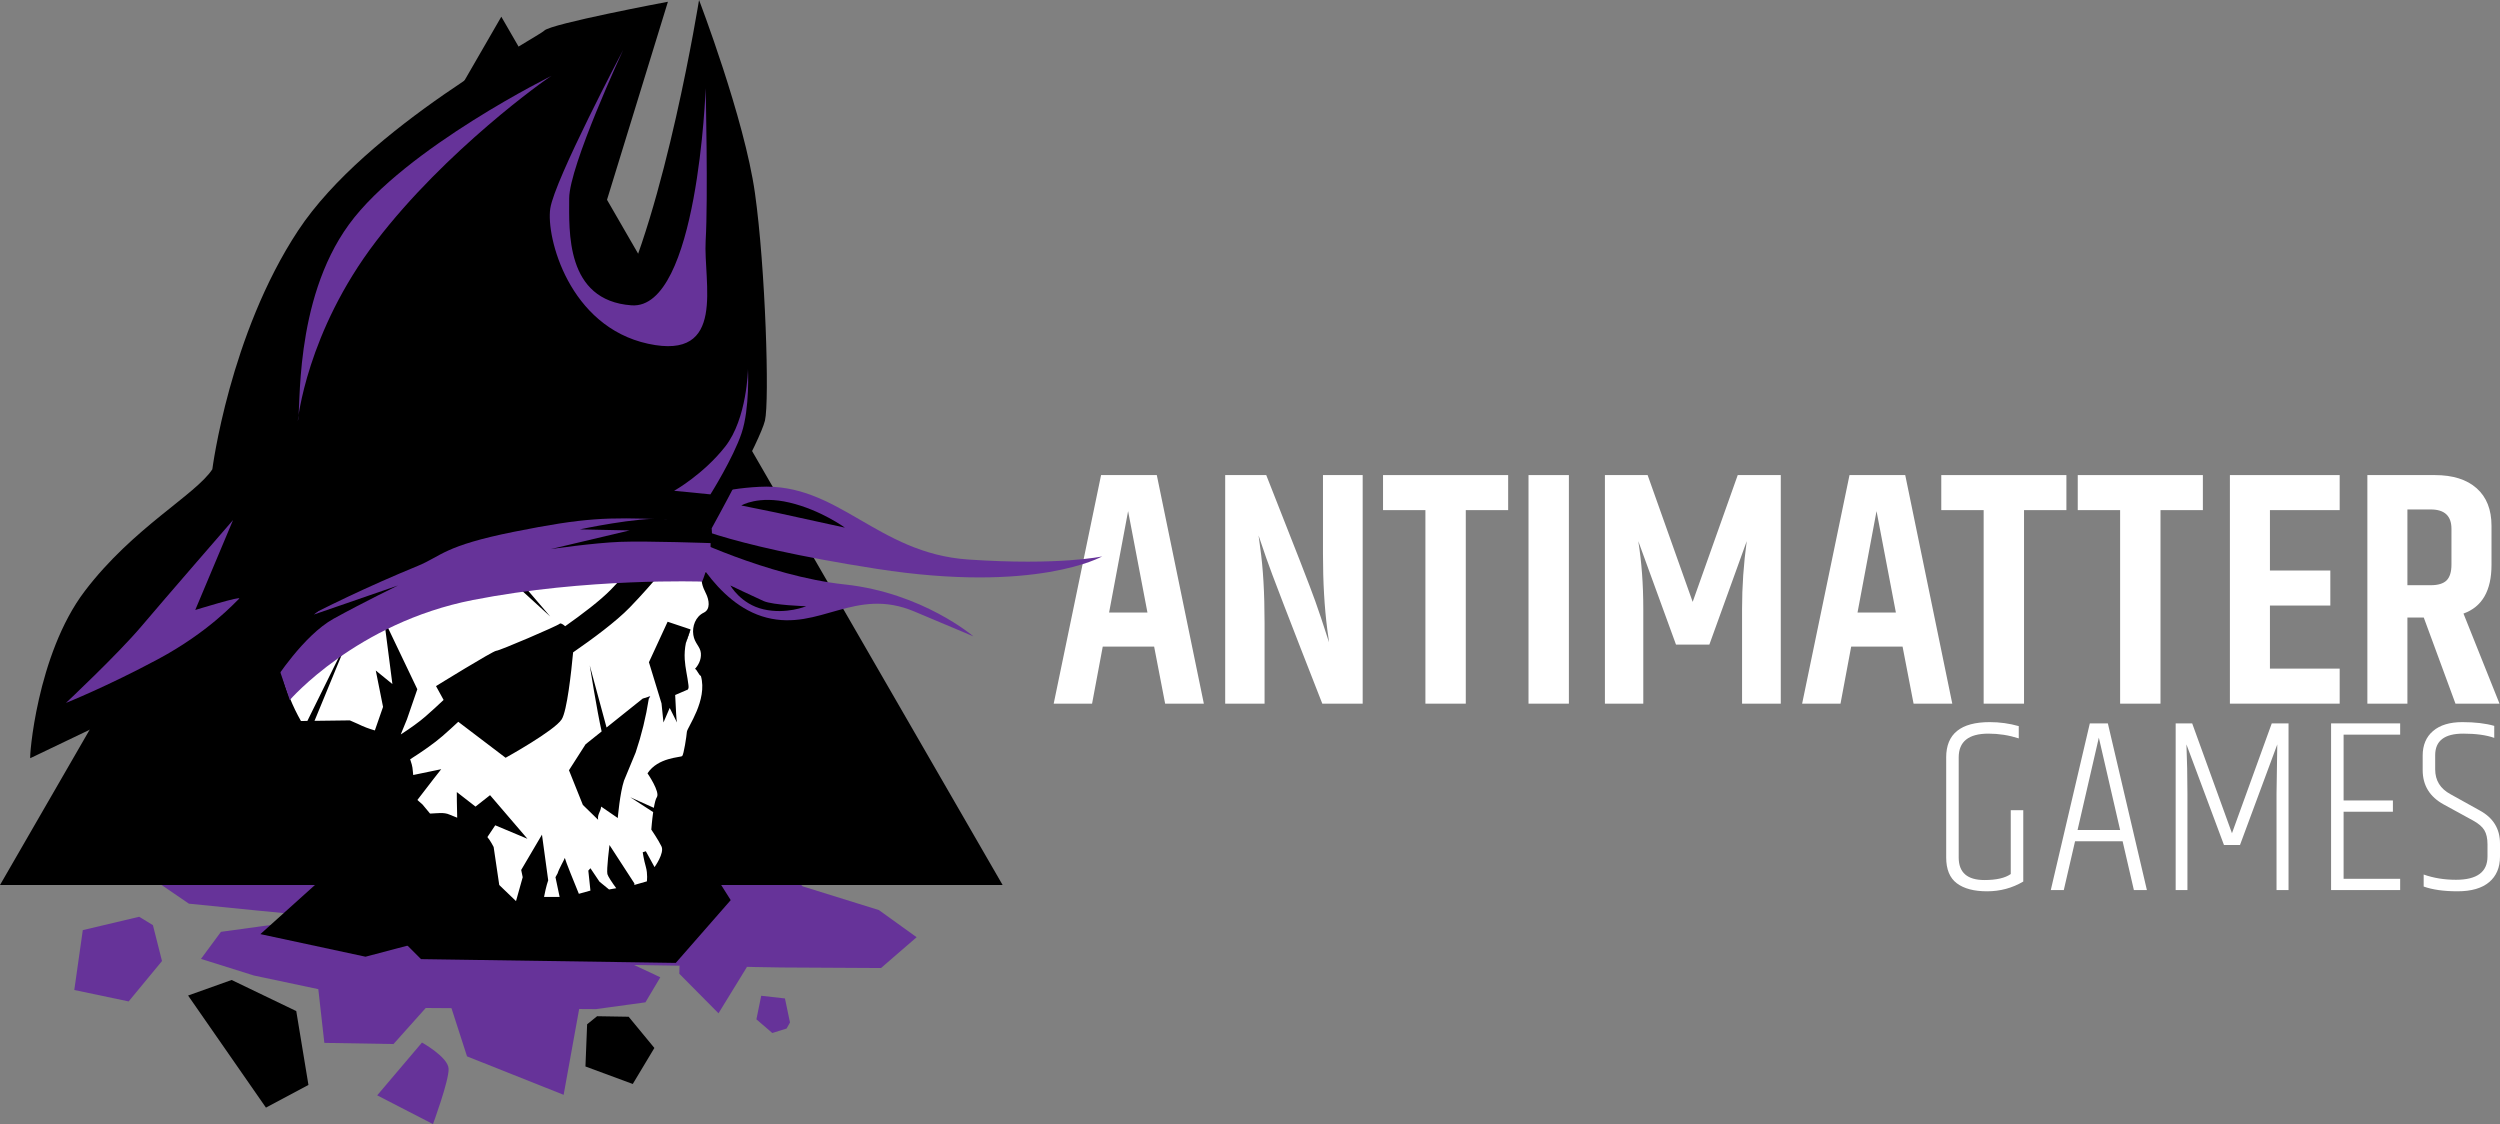 <svg xmlns="http://www.w3.org/2000/svg" id="b" width="2822.94" height="1269.3" viewBox="0 0 2822.94 1269.3"><rect x="0" y="0" width="2822.94" height="1269.3" fill="#808080" stroke="none"/><g id="c"><g id="d"><g><path d="m1315.65,794.55l-12.43-64.43h-58.02l-12.06,64.43h-43.33l53.5-258.1h62.92l53.13,258.1h-43.71Zm-63.3-102.86h43.33l-21.85-114.54-21.48,114.54Z" fill="#fff"></path><path d="m1493.86,536.45h44.84v258.1h-45.59c-36.92-94.2-58.02-149.02-63.3-164.47-5.27-15.45-8.17-23.93-8.67-25.43,0,.5.63,5.15,1.88,13.94,3.26,22.86,4.9,51.12,4.9,84.78v91.18h-44.46v-258.1h46.35c31.9,80.63,50.36,128.11,55.39,142.43,5.02,14.32,8.73,25.31,11.12,32.97,2.38,7.67,3.83,12.12,4.33,13.38,0-1-.63-5.78-1.88-14.32-3.27-25.11-4.9-53.63-4.9-85.53v-88.92h-.01Z" fill="#fff"></path><path d="m1702.98,536.45v39.56h-47.85v218.54h-45.59v-218.54h-47.85v-39.56h141.3,0Z" fill="#fff"></path><path d="m1725.96,536.45h45.59v258.1h-45.59v-258.1Z" fill="#fff"></path><path d="m2010.81,536.45v258.1h-43.71v-107.01c0-25.37,1.76-50.87,5.27-76.49l-42.2,116.8h-37.68l-42.58-116.8c3.77,23.36,5.65,48.86,5.65,76.49v107.01h-43.33v-258.1h48.23l50.87,143.18,50.87-143.18h48.61,0Z" fill="#fff"></path><path d="m2160.76,794.55l-12.43-64.43h-58.02l-12.06,64.43h-43.33l53.5-258.1h62.92l53.13,258.1h-43.71,0Zm-63.3-102.86h43.33l-21.85-114.54-21.48,114.54Z" fill="#fff"></path><path d="m2333.33,536.45v39.56h-47.85v218.54h-45.59v-218.54h-47.85v-39.56h141.3,0Z" fill="#fff"></path><path d="m2487.43,536.45v39.56h-47.85v218.54h-45.59v-218.54h-47.85v-39.56h141.3,0Z" fill="#fff"></path><path d="m2517.95,536.45h123.96v39.56h-78.75v68.2h68.2v39.56h-68.2v71.21h78.75v39.56h-123.96v-258.1h0Z" fill="#fff"></path><path d="m2718.39,697.34v97.21h-45.21v-258.1h76.11c20.35,0,36.11,4.96,47.29,14.88,11.17,9.93,16.77,24.06,16.77,42.39v44.08c0,29.14-10.55,47.47-31.65,55.01l40.69,101.73h-49.73l-35.79-97.21h-18.48Zm0-122.07v85.53h26.38c8.29,0,14.25-1.82,17.9-5.46,3.64-3.64,5.46-9.61,5.46-17.9v-40.31c0-14.57-7.79-21.86-23.36-21.86h-26.38,0Z" fill="#fff"></path></g><g><path d="m2197.58,855.25c0-26.56,16.39-39.85,49.17-39.85,11.3,0,22.23,1.51,32.78,4.52v13.85c-11.12-3.58-22.51-5.37-34.19-5.37-22.42,0-33.63,8.95-33.63,26.85v113.04c0,16.96,9.7,25.43,29.11,25.43,13.38,0,23.27-2.26,29.67-6.78v-72.06h14.13v80.54c-12.43,7.34-26.05,11.02-40.83,11.02s-26.19-3.01-34.19-9.04c-8.01-6.03-12.01-15.73-12.01-29.11v-113.04h-.01Z" fill="#fff"></path><path d="m2409.52,1005.02l-12.72-55.11h-53.69l-12.72,55.11h-14.69l44.08-188.21h20.35l44.08,188.21h-14.69Zm-63.58-67.82h48.04l-24.02-104.28-24.02,104.28Z" fill="#fff"></path><path d="m2584.16,816.82v188.21h-13.56v-108.51l.85-55.96-42.11,113.6h-18.09l-42.39-113.6c.75,17.71,1.13,36.27,1.13,55.67v108.8h-13.28v-188.21h18.65l44.93,124.06,44.93-124.06h18.94Z" fill="#fff"></path><path d="m2632.2,816.82h78v12.72h-63.87v74.32h55.67v12.72h-55.67v75.74h63.87v12.72h-78v-188.21h0Z" fill="#fff"></path><path d="m2735.62,853.27c0-11.87,3.91-21.15,11.73-27.84,7.82-6.68,18.84-10.03,33.06-10.03s26.23,1.41,36.03,4.24v13.56c-9.04-3.2-20.73-4.8-35.04-4.8-21.1,0-31.65,8.1-31.65,24.3v16.11c0,12.43,5.74,21.76,17.24,27.98l33.06,18.37c15.26,8.29,22.89,20.73,22.89,37.3v14.7c0,12.43-4.1,22.09-12.29,28.97-8.2,6.88-20.06,10.31-35.61,10.31s-28.31-1.79-38.29-5.37v-13.57c11.11,3.96,23.27,5.94,36.46,5.94,23.74,0,35.61-8.76,35.61-26.28v-13.85c0-6.59-1.18-11.87-3.53-15.82-2.36-3.96-6.64-7.63-12.86-11.02l-33.06-18.09c-15.82-8.66-23.74-21.57-23.74-38.71v-16.39h0Z" fill="#fff"></path></g></g><g id="e"><polygon points="157.15 1035.19 93.49 1050.27 83.89 1117.88 145.27 1130.79 182.93 1085.18 172.67 1044.65 157.15 1035.19" fill="#639"></polygon><polygon points="261.54 1106.57 212.38 1124.13 300.3 1250.7 348.29 1225.1 334.53 1141.69 261.54 1106.57"></polygon><polygon points="491.02 1080.25 527.37 1192.84 636.44 1236.24 658.72 1113.09 540.27 1080.25 491.02 1080.25" fill="#639"></polygon><polygon points="767.32 1090.53 767.07 1099.55 811.31 1144.18 843.46 1091.81 820.57 1053.28 787.73 1068.53 767.32 1090.53" fill="#639"></polygon><polygon points="351.76 1048.81 366.24 1177.6 444.34 1178.91 512.67 1102.47 456.25 998.25 386.31 1005.79 351.76 1048.81" fill="#639"></polygon><path d="m594.24,1072.53s-190.97-34.82-210.45-35.76c-19.49-.94-170.47-16.36-170.47-16.36l-78.81-53.8,4.05-57.93,66.12-15.48,155.9,7.53,62.32-11.75,332.23,44.35,106,25.6,45.29,41.94,85.97,26.74,42.64,30.67-40.22,34.8-112.61-.62-182.44-3.09-94.68-15.11-10.82-1.73h-.02Z" fill="#639"></path><polygon points="286.71 1101.53 226.93 1082.77 249.49 1052.21 406.88 1030.52 666.35 1066.28 745.6 1103.54 728.81 1131.8 673.02 1139.48 459.44 1138.11 286.71 1101.53" fill="#639"></polygon><path d="m490.74,1007.7s93.02-51.88,110.28-58.76c17.26-6.89,161.77-31.32,161.77-31.32l62.31,98.79-62.02,70.88-287.7-4.26-21.06-21.13,36.42-54.21h0Z"></path><polygon points="476.91 967.63 355.43 999.51 294.01 1054.78 412.73 1080.29 605.99 1029.27 658.45 976.13 592.19 965.5 476.91 967.63"></polygon><polyline points="674.23 1147.49 709.86 1148.08 738.91 1183.33 714.51 1224 661.07 1204.24 662.97 1156.58"></polyline><polyline points="888.21 1161.38 872.06 1166.45 854.12 1151 859.54 1124.39 886.35 1127.42 892.04 1154.56" fill="#639"></polyline><path d="m425.9,1236.83l63.02,32.47s18.24-49.34,17.63-62.54c-.61-13.21-30.07-29.53-30.07-29.53l-50.57,59.61h-.01Z" fill="#639"></path><polygon points="566.07 18.87 0 999.33 1132.14 999.33 566.07 18.87"></polygon><g><path d="m637.77,968.25c-.07,0-.06.17,0,.48.1-.31.11-.48,0-.48Z" fill="#fff"></path><path d="m775.51,779.76l1.37-1.22-.28.12c-.33.41-.71.76-1.09,1.09h0Z" fill="#fff"></path><path d="m797.14,670.19c-3.6-7.32-7.71-16.57-1.89-22.59,7.7-7.97-10.14-17.69-10.22-28.31-.23-29.12-3.32-58.94-17.01-85.25-13.7-26.32-39.69-48.75-71.3-53.22-14.27-2.02-23.58-14.37-35.75-21.45-9.66-5.62-21.17-7.88-32.49-9.54-81.45-11.94-167.34,3-238.21,41.44-34.39,18.65-66.22,43.78-82.43,77.09-8.79,18.06-12.64,37.86-13.74,57.59-.96,17.3.17,34.85,5.4,51.51,3.04,9.69,7.41,18.91,12.48,27.86-.7,37.81,9,75.74,27.85,108.83l7.25-.09c16.93-34.78,47.93-96.79,47.93-96.79l-39.86,96.69,39.86-.52,9.2,4.04c6.07,3,12.47,5.45,19.07,7.32l9.25-26.6-8.21-41.05,18.76,15.25-9.38-72.71,37.53,78.58-11.73,34.01-6.9,16.82h.32c10.59-6.9,20.34-13.84,27.49-20.07,7.2-6.27,14.13-12.64,20.49-18.68l-8.56-15.61s64.5-39.88,68.02-39.88,69.19-28.15,71.54-30.49c1.19-1.19,3.91.65,6.28,2.75,18.83-13.26,39.65-28.99,51.85-41.56,26.76-27.6,49.1-56.49,49.32-56.77l23.22,17.9c-.95,1.23-23.53,30.45-51.5,59.29-15.51,16-42.23,35.68-63.89,50.63-.01.03-.03.06-.04.09-2.11,22.52-6.87,66.1-12.89,75.57-8.21,12.9-63.33,43.39-63.33,43.39l-53.45-40.62c-5.6,5.25-11.58,10.69-17.79,16.1-9.52,8.29-22.72,17.46-36.52,26.23,1.12,3.4,2.71,7.81,3,13.41.09,1.78.23,3.2.43,4.35l31.63-6.56s-14.02,17.7-26.92,34.75l5.81,5.13s3.68,4.56,8.47,10.21h.61c7.26-.21,14.99-1.76,21.49,1.21l8.59,3.47c-.44-11.18-.44-28.96-.44-28.96l21.11,16.42,16.42-12.9,42.22,49.26-36.36-15.25-8.87,13.3c3.31,3.75,7.07,11.2,7.07,11.2l6.33,42.93,18.92,18.18,7.57-26.99c-1.01-4.71-1.71-8.19-1.71-8.19l23.46-39.88,7.04,51.6s-2.39,6.4-4.69,18.76h17.59l-4.69-22.28,2.45-4.47c1.39-4.9,7.37-15.01,8.11-17.33-.07-.31-.07-.48,0-.48.11,0,.1.17,0,.48.81,3.71,10.78,28.2,15.84,40.53l13.07-3.63-2.38-22.55,2.38-2.7,10.19,15.15,10.83,8.84,8.11-1.42c-4.62-6.3-9.31-13.32-9.97-15.94-1.17-4.69,2.35-32.84,2.35-32.84l28.15,43.39s-.16.87-.1,1.7l14.17-4.05s1.17-8.21-1.17-16.42c-2.35-8.21-3.52-16.42-3.52-16.42l3.52-1.17,9.84,17.91s11.44-15.9,7.84-23.36c-3.6-7.45-11.5-18.99-11.5-18.99,0,0,.73-10.06,2.11-19.76-13.87-8.94-25.88-16.79-25.88-16.79l26.63,11.98c.92-5.38,2.05-10.05,3.38-11.99,4-5.85-10.53-26.98-10.53-26.98,11.85-18.11,37.42-17.82,39.18-19.53,1.76-1.71,4.91-22.37,5.27-27.31.36-4.93,23.63-35.7,15.82-63.15-2.08-.37-4.61-7.56-6.68-7.93,3.6-3.94,7.27-10.1,6.68-17.67-.59-7.57-7.08-11.06-8.54-20.69-1.46-9.63,2.39-20.62,11.83-25.15,7.79-3.74,6.04-14.31,2.44-21.63l-.02.02Zm-249.68-40.88l10.56-7.04,63.33,73.89s-69.19-63.33-73.89-66.85Zm185.13,159.75c-3.2,20.49-8.14,40.76-14.8,60.55l-13.18,31.85c-4.69,14.07-7.04,42.22-7.04,42.22l-18.76-12.9c-.68,6.27-4.47,8.69-3.41,14.93l-17.26-16.84-15.68-39.13,18.76-29.32,18.13-14.5c-5.19-22.92-13.44-74.63-13.44-74.63l18.99,70.19,40.82-32.66,6.52-2.03c.27-.21.54-.41.81-.62-.02.13-.04.26-.06.38l1.23-.38-1.63,2.89h0Zm40.6-44.42c.59,9.77,3.08,19.29,4.2,29.01.15,1.33.27,2.75-.16,3.91-.16.43-.39.79-.65,1.11l.28-.12-1.37,1.22c.38-.33.76-.68,1.09-1.09l-14.19,6.1c.69,15.38,1.49,29.94,2.03,31.02l.07.14.03.05-.03-.05-.07-.14-8.21-16.42-7.04,16.42s-1.18-10.66-2.21-21.56c-4.33-14.54-14.21-46.46-14.21-46.46l21.11-45.74,24.5,8.21c.45.14.9.29,1.35.45l.05.02s-2.27,6.59-5.23,15.14c-1.25,6.02-1.72,12.41-1.34,18.8v-.02Z" fill="#fff"></path></g><path d="m779.76,710.71l-.05-.02c-.45-.16-.9-.31-1.35-.45l-24.5-8.21-21.11,45.74s9.88,31.92,14.21,46.46c1.03,10.9,2.21,21.56,2.21,21.56l7.04-16.42,8.21,16.42c-.54-1.08-1.33-15.65-2.03-31.02l14.19-6.1c.26-.32.49-.68.65-1.11.43-1.16.31-2.58.16-3.91-1.12-9.73-3.61-19.24-4.2-29.01-.38-6.38.09-12.77,1.34-18.8,1.13-5.44,2.88-10.59,5.23-15.14h0Z" fill="none"></path><path d="m732.6,789.06l1.63-2.89-1.23.38c-.12.84-.27,1.67-.4,2.51Z" fill="#6157a5"></path><path d="m637.77,968.25c-.07,0-.06.17,0,.48.1-.31.11-.48,0-.48Z" fill="#6157a5"></path><path d="m647.15,736.7s.03-.06.04-.09l-.04.03v.07h0Z" fill="none"></path><path d="m733.06,786.17c-.27.2-.54.41-.81.62l.75-.23c.02-.13.04-.26.06-.38h0Z" fill="none"></path><path d="m775.51,779.76l1.37-1.22-.28.12c-.33.41-.71.76-1.09,1.09h0Z" fill="#6157a5"></path><path d="m779.76,710.71c-2.34,4.55-4.1,9.69-5.23,15.14,2.96-8.55,5.22-15.13,5.23-15.14Z"></path><path d="m291.1,684.56c-5.86-18.76-11.73-240.42,218.14-269.74,231.17-29.49,293.2,177.09,293.2,198.2s-9.6,43.72-9.6,43.72c0,0-130.49-4.45-258.97,20.79-131.35,25.8-206.63,112.91-206.63,112.91l-36.14-105.88Z" fill="#639"></path><path d="m767.06,587.67s1.37-33.29,90.5-37.98,132.53,75.06,235.73,82.1c103.21,7.04,151.29-3.52,151.29-3.52,0,0-73.89,42.22-254.5,14.07s-223.03-54.67-223.03-54.67h.01Z" fill="#639"></path><path d="m770.77,603.64c4.69,4.69,35.18,78.58,95,93.82,59.81,15.25,99.69-35.18,166.54-7.04l66.85,28.15s-57.47-49.26-145.43-58.64-182.96-56.29-182.96-56.29h0Z" fill="#639"></path><path d="m309.86,769s32.84-51.6,66.85-70.37c34.01-18.76,72.71-37.53,72.71-37.53l-95,32.84,63.33-50.43-90.31,48.08,16.42-41.05-51.6,70.37,17.59,48.08h.01Z"></path><path d="m804.57,613.34s-73.67-2.67-104.16-1.5-78.58,8.21-78.58,8.21l89.13-21.11-56.29-1.17s65.68-14.07,95-11.73c29.32,2.35,53.95,10.56,53.95,10.56l.96,16.74h0Z"></path><path d="m824.72,661.1s11.73,21.11,37.53,26.97,48.08-3.52,48.08-3.52c0,0-37.53-1.17-48.08-5.86-10.56-4.69-37.53-17.59-37.53-17.59Z"></path><path d="m837.06,570.78s19.13-11.66,54.52-3.26,62.46,28.28,62.46,28.28l-77.91-17.06-39.07-7.96Z"></path><path d="m671.85,269.72c-3.02,28.65-1.36,63.17,23.04,78.49C751.38,237.29,789.33,0,789.33,0c0,0,51.24,133.56,63.15,218.06,11.9,84.5,16.53,234.54,11.29,256.86s-60.37,122.01-60.37,122.01l-53.95-10.56c-64.5-2.35-89.12-1.91-168.88,14.07-79.76,15.99-81.71,27.38-108.72,38.51-114.73,47.28-184.42,89.56-293.75,148.26l-143.87,68.89c-1.44,1.77,6.94-116.82,61.43-188.58s125.36-108.85,144.1-137.62c0,0,19.47-152.29,96.87-269.57,77.4-117.28,270.45-218.07,278-225.81,7.55-7.74,139.56-32.55,139.56-32.55"></path><path d="m74.46,793.73s58.46-54.87,85.25-86.55,103.45-119.97,103.45-119.97l-42.69,101.57s53.85-16.61,49.49-12.69-34.07,37.45-91.6,68.28c-57.53,30.83-103.9,49.36-103.9,49.36Z" fill="#639"></path><path d="m336.26,475.26c3.94-8.6-5.56-134.95,57.8-221.85s234.32-170.58,228.69-167.72c-5.63,2.86-119.51,83.95-198.13,186.76s-88.36,202.81-88.36,202.81h0Z" fill="#639"></path><path d="m703.71,56.27s-60.99,131.35-60.99,167.71-4.58,115.37,70.37,120.8,83.73-245.26,83.73-245.26c0,0,2.8,124.51,0,171.98-2.8,47.47,24.28,136-64.96,116.67s-115.45-120.29-110.5-152.8c4.95-32.5,82.35-179.1,82.35-179.1h0Z" fill="#639"></path><path d="m802.22,558.22s25.8-41.05,35.18-69.19,7.21-72.39,7.21-72.39c0,0-.92,56.11-25.76,87.68-24.84,31.57-57.66,49.87-57.66,49.87l41.03,4.04h0Z" fill="#639"></path></g></g></svg>